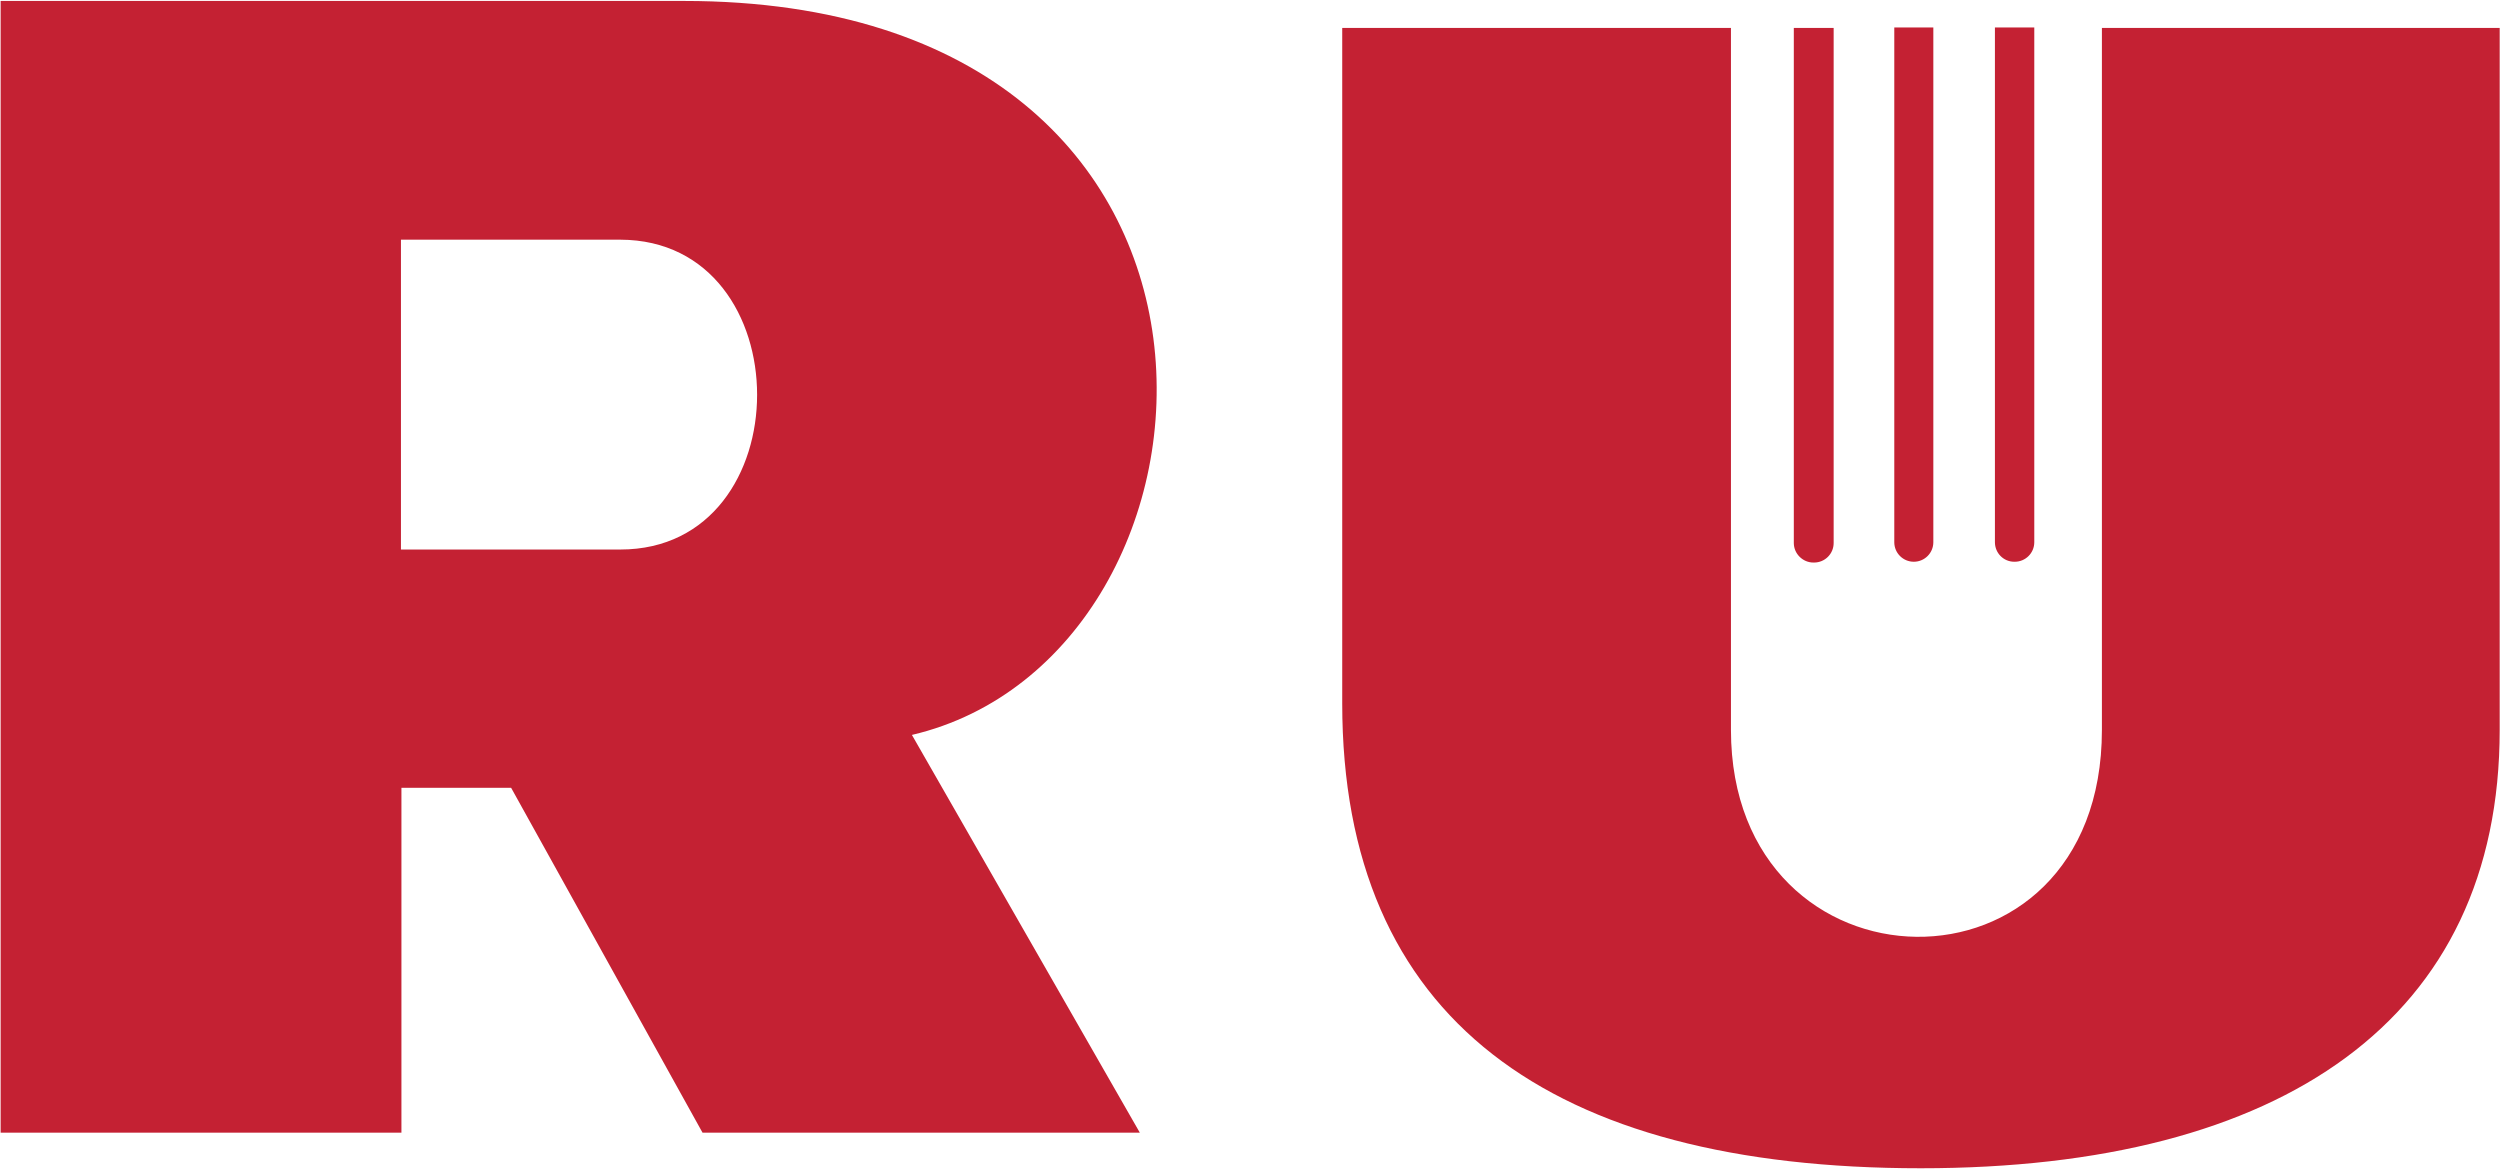 <svg version="1.2" xmlns="http://www.w3.org/2000/svg" viewBox="0 0 1575 737" width="1575" height="737">
	<title>logo (40)-svg (2)-svg</title>
	<style>
		.s0 { fill: #c42133 } 
	</style>
	<path id="Layer" fill-rule="evenodd" class="s0" d="m1193.4 341.6v-324.3h24.6v324.3c0 6.8-5.5 12.3-12.3 12.3c-6.8 0-12.3-5.5-12.3-12.3zm63.4 0v-324.3h24.8v324.3c0 6.8-5.5 12.3-12.3 12.3h-0.3c-6.8 0-12.2-5.5-12.2-12.3zm67.4-324h250.6v442.2c0 182.3-136.8 276.2-364.7 276.2c-233.4 0-364.5-93.9-364.5-292.9v-425.5h244.9v442.2c0 171.1 233.7 176.6 233.7 0zm-749.7 445.4l143.6 250.6h-275.5l-120.6-217.3h-69.1v217.3h-252.5v-713h430.5c384.7 0 356 412.5 143.6 462.4zm-183.7-312h-138.2v195.2h138.2c114.9 0 114.9-194.9 0-195.2zm739.3 191.1v-324.5h25.1v324.5c0 6.8-5.5 12.3-12.3 12.3h-0.5c-6.6 0-12.3-5.5-12.3-12.3z" />
</svg>